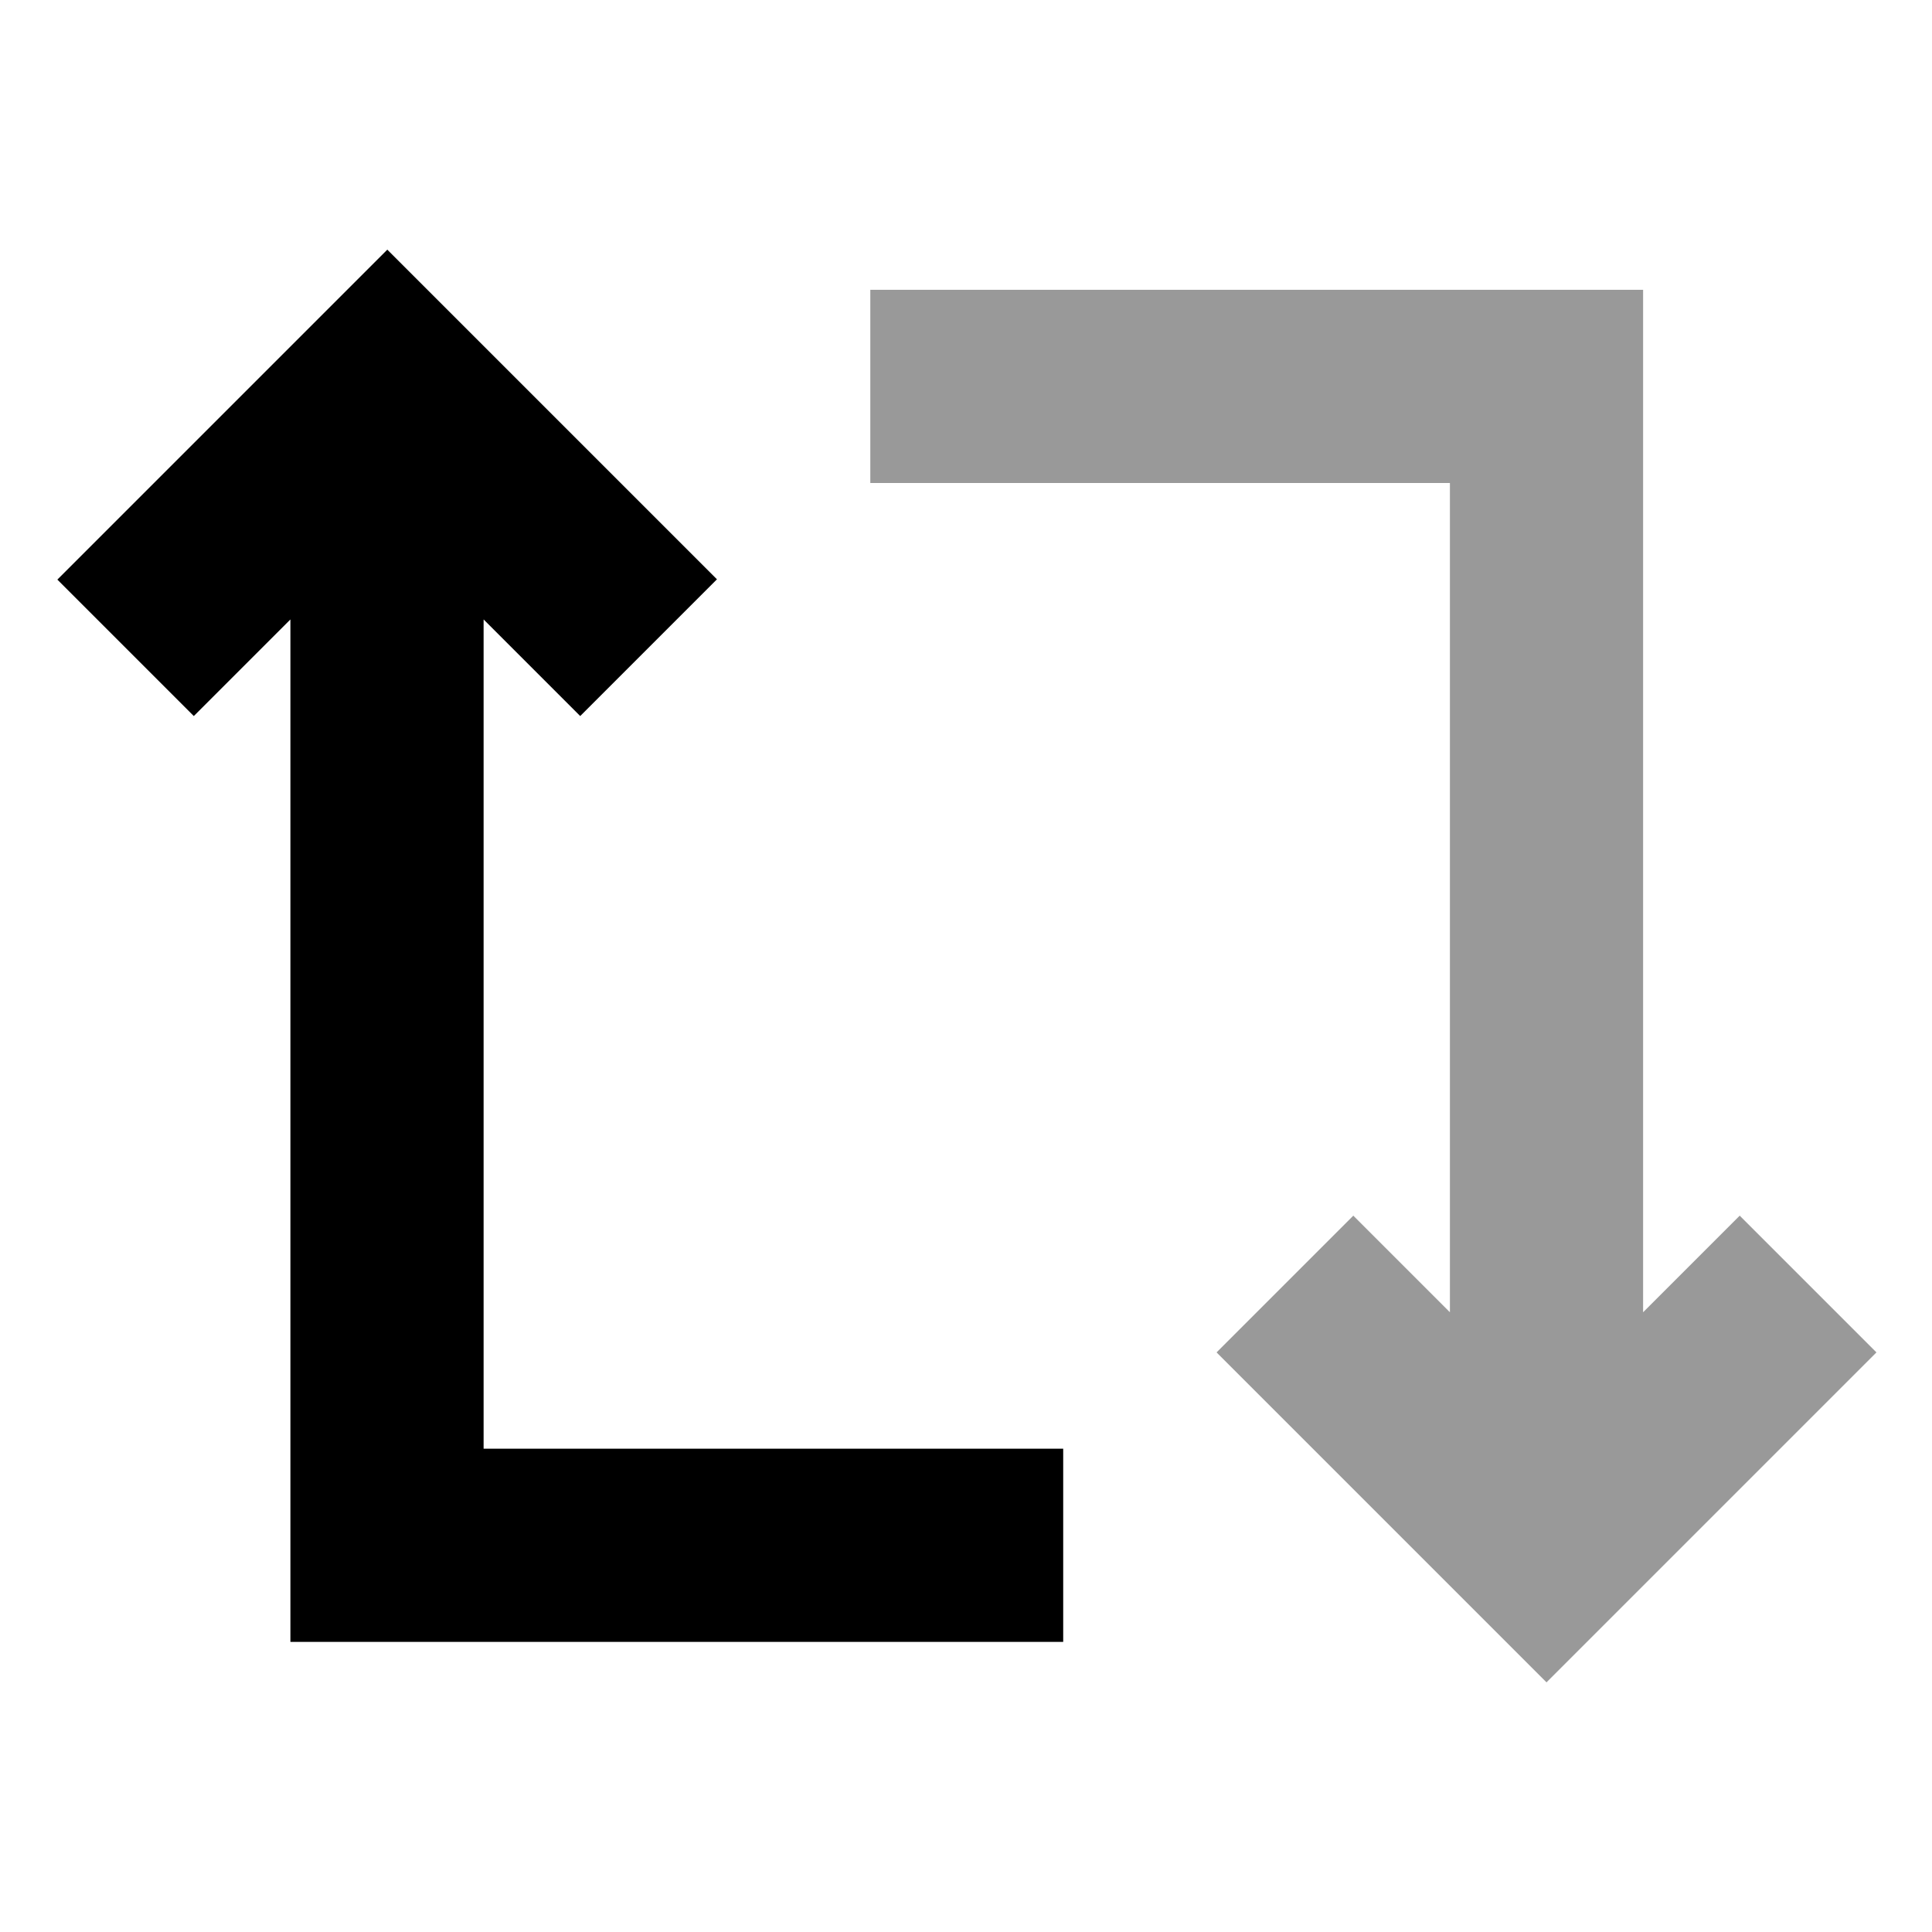 <svg xmlns="http://www.w3.org/2000/svg" viewBox="0 0 640 640"><!--! Font Awesome Pro 7.1.0 by @fontawesome - https://fontawesome.com License - https://fontawesome.com/license (Commercial License) Copyright 2025 Fonticons, Inc. --><path opacity=".4" fill="currentColor" d="M288.3 96L288.3 160L480.3 160L480.3 434.7L448.3 402.7L403 448L512.3 557.3L621.6 448L576.3 402.7L544.3 434.7L544.3 96L288.3 96z"/><path fill="currentColor" d="M128.3 82.7C136.5 90.9 165.4 119.8 214.9 169.3L237.5 191.9L192.2 237.2C174.9 219.9 164.2 209.2 160.2 205.2L160.2 479.9L352.2 479.9L352.2 543.9L96.2 543.9L96.2 205.2C92.2 209.2 81.5 219.9 64.2 237.2L19 192C27.2 183.8 56.1 154.9 105.6 105.4L128.2 82.8z"/></svg>